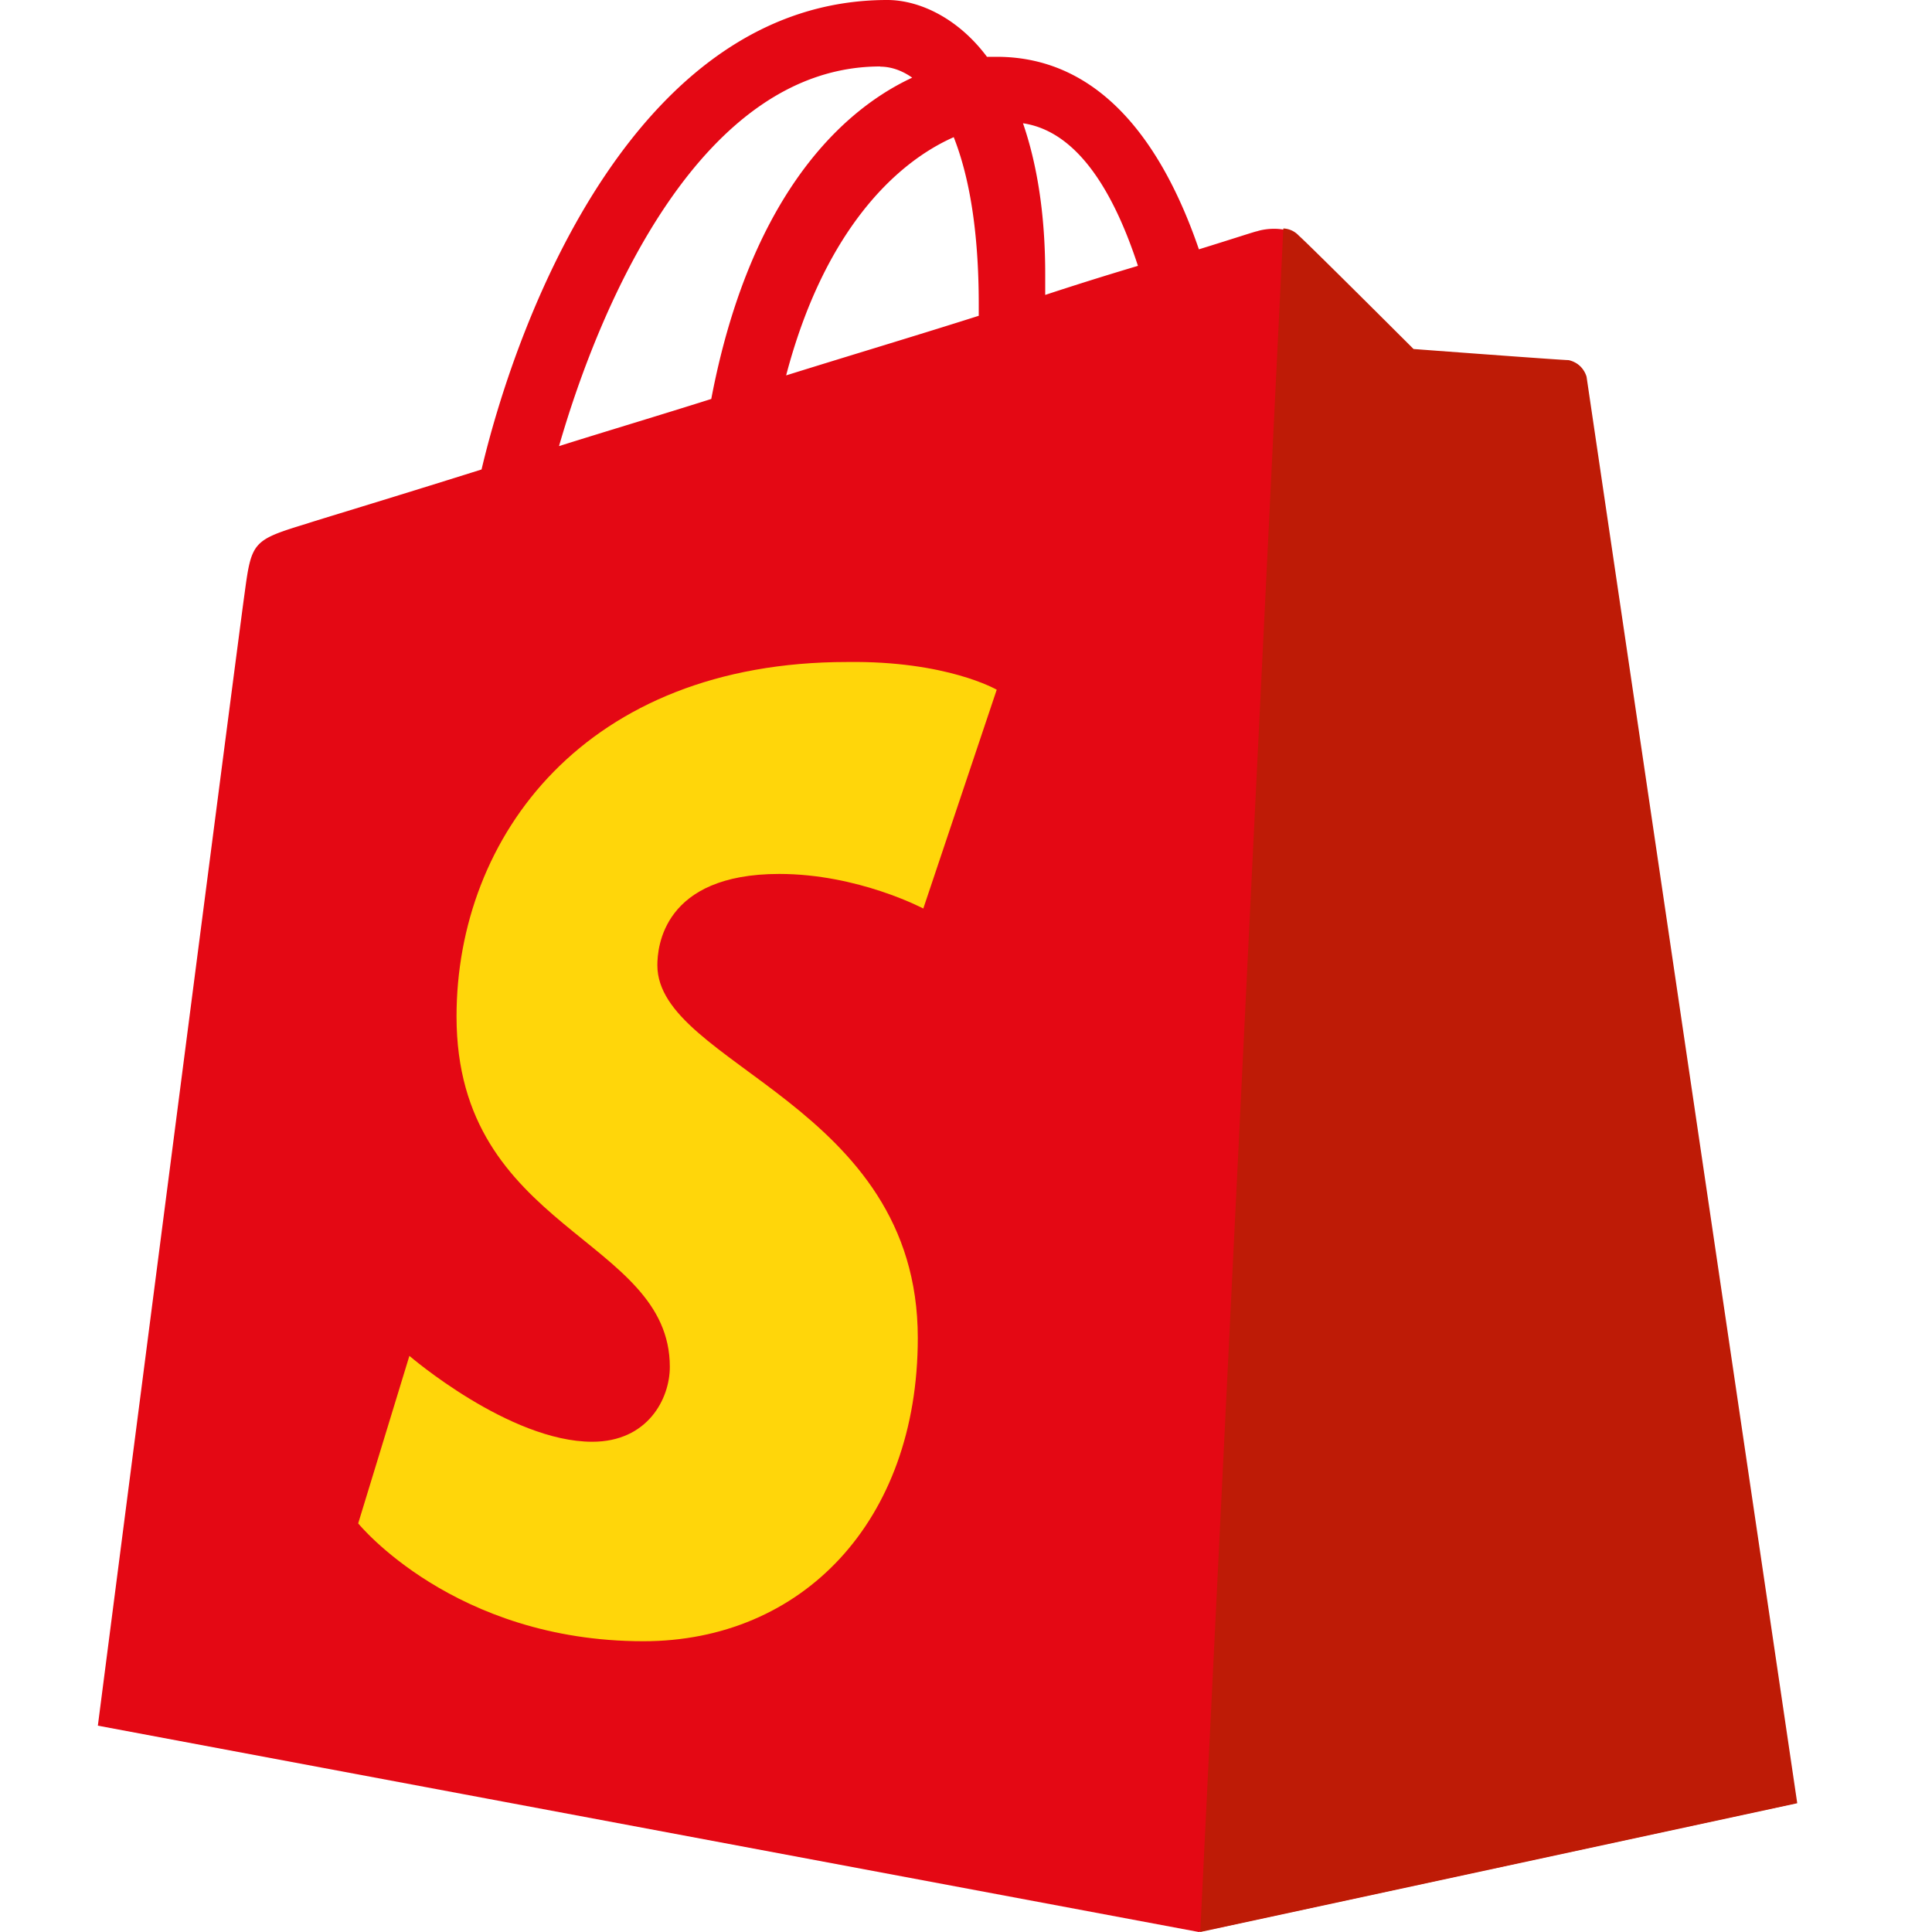 <?xml version="1.0" standalone="no"?><!DOCTYPE svg PUBLIC "-//W3C//DTD SVG 1.1//EN" "http://www.w3.org/Graphics/SVG/1.1/DTD/svg11.dtd"><svg t="1753112357583" class="icon" viewBox="0 0 1024 1024" version="1.1" xmlns="http://www.w3.org/2000/svg" p-id="7058" xmlns:xlink="http://www.w3.org/1999/xlink" width="256" height="256"><path d="M840.192 199.68a9.267 9.267 0 0 0-8.755-8.09c-3.686 0-82.227-5.888-82.227-5.888s-54.323-54.272-60.928-60.16c-5.888-5.888-17.613-4.454-22.016-2.97-0.717 0-11.776 3.686-30.822 9.574-18.381-53.606-50.688-102.042-107.213-102.042h-5.12C507.75 9.523 487.168 0 470.272 0c-132.096 0-195.226 165.171-215.04 248.832-51.456 16.179-88.115 27.136-92.518 28.672-28.672 8.755-29.389 9.523-33.024 36.659-2.97 20.531-77.824 600.474-77.824 600.474L635.392 1024l316.365-68.25c0-0.768-110.848-750.95-111.616-756.07z m-237.056-58.778c-16.486 4.915-32.87 10.035-49.152 15.411v-11.008c0-32.256-4.454-58.726-11.776-79.974 29.389 4.403 48.435 37.376 60.928 75.571zM505.498 72.704c8.09 20.531 13.261 49.152 13.261 88.832v5.837c-32.358 10.291-66.816 20.582-102.093 31.59 19.866-75.622 57.293-112.333 88.832-126.259z m-38.912-37.376c5.837 0 11.725 2.15 16.896 5.837-42.598 19.814-87.347 69.734-106.496 170.291-27.853 8.806-54.989 16.896-80.691 24.986C318.31 160 371.866 35.226 466.586 35.226z" fill="#e40814" p-id="7059" data-spm-anchor-id="a313x.search_index.0.i1.35a23a81te1YCZ" class=""></path><path d="M831.437 190.874c-3.686 0-82.227-5.888-82.227-5.888s-54.323-54.272-60.928-60.211a11.776 11.776 0 0 0-8.09-3.686L636.16 1024l316.416-68.25L840.909 199.68a12.698 12.698 0 0 0-9.523-8.806z" fill="#be1b06" p-id="7060" data-spm-anchor-id="a313x.search_index.0.i2.35a23a81te1YCZ" class=""></path><path d="M528.282 365.568l-38.912 115.968s-34.509-18.33-76.339-18.33c-61.696 0-64.614 38.912-64.614 48.384 0 52.89 138.035 73.472 138.035 197.53 0 97.587-61.696 160.768-145.408 160.768-100.557 0-151.194-62.464-151.194-62.464l27.136-88.781s52.89 45.517 96.922 45.517c29.389 0 41.114-22.784 41.114-39.68 0-68.966-113.05-71.936-113.05-185.702 0-95.386 68.25-187.904 207.002-187.904 52.89-0.717 79.309 14.694 79.309 14.694z" fill="#ffd60a" p-id="7061" data-spm-anchor-id="a313x.search_index.0.i3.35a23a81te1YCZ" class=""></path></svg>